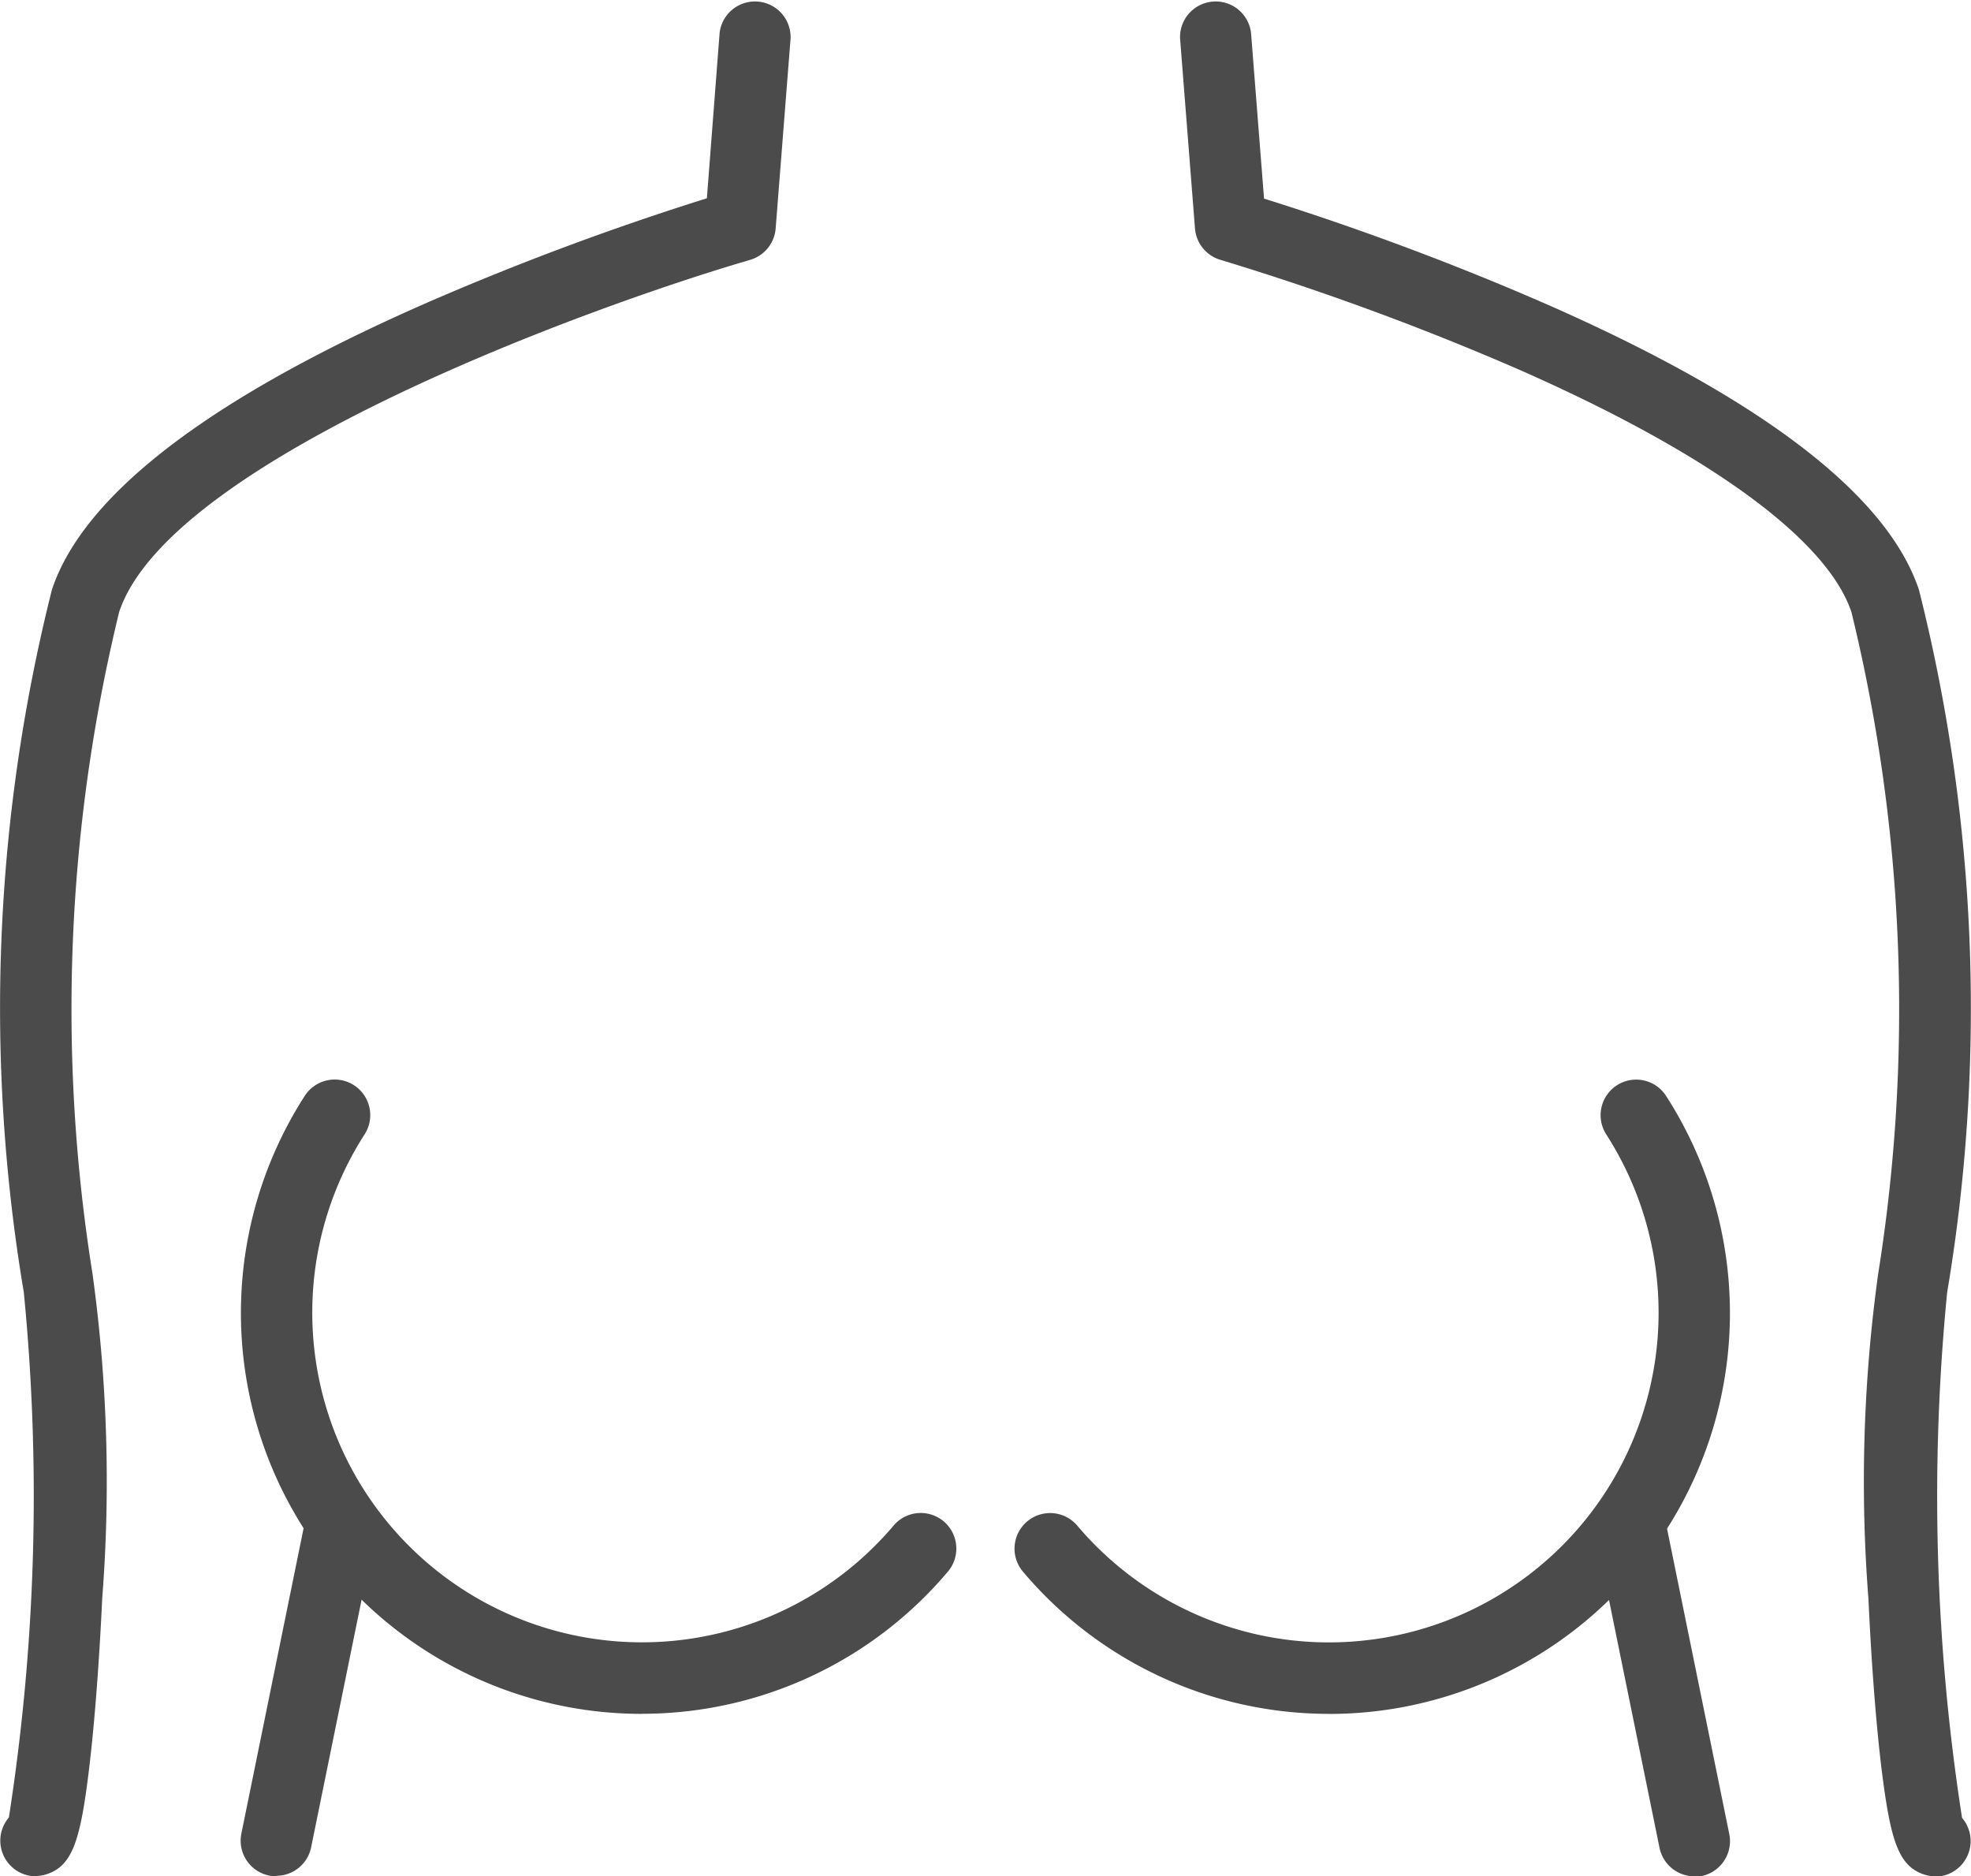 <svg id="グループ_206" data-name="グループ 206" xmlns="http://www.w3.org/2000/svg" xmlns:xlink="http://www.w3.org/1999/xlink" width="28" height="26.649" viewBox="0 0 28 26.649">
  <defs>
    <clipPath id="clip-path">
      <rect id="長方形_105" data-name="長方形 105" width="28" height="26.649" fill="#4b4b4b"/>
    </clipPath>
  </defs>
  <g id="グループ_205" data-name="グループ 205" clip-path="url(#clip-path)">
    <path id="パス_55" data-name="パス 55" d="M42.943,175.842a5.694,5.694,0,0,1-4.786-8.778.505.505,0,1,1,.849.548,4.683,4.683,0,0,0,7.515,5.556.505.505,0,0,1,.772.653,5.685,5.685,0,0,1-4.35,2.02" transform="translate(-33.827 -151.5)" fill="#4b4b4b"/>
    <path id="パス_56" data-name="パス 56" d="M.509,26.65a.506.506,0,0,1-.383-.835,29.66,29.66,0,0,0,.212-7.461,24.325,24.325,0,0,1,.4-9.979c.449-1.347,2.229-2.712,5.29-4.058a39.961,39.961,0,0,1,4.014-1.5L10.223.467a.506.506,0,0,1,1.008.079l-.212,2.7a.506.506,0,0,1-.363.446c-2.247.654-8.238,2.827-8.963,5a23.826,23.826,0,0,0-.379,9.4,21.5,21.5,0,0,1,.138,4.613c-.043.917-.109,1.774-.186,2.414-.121,1-.23,1.379-.6,1.5a.505.505,0,0,1-.162.027" transform="translate(0 -0.001)" fill="#4b4b4b"/>
    <path id="パス_57" data-name="パス 57" d="M37.755,235.131a.506.506,0,0,1-.5-.607l.925-4.538a.505.505,0,1,1,.99.2l-.925,4.538a.506.506,0,0,1-.495.4" transform="translate(-33.826 -208.482)" fill="#4b4b4b"/>
    <path id="パス_58" data-name="パス 58" d="M161.3,175.841a5.685,5.685,0,0,1-4.35-2.02.505.505,0,0,1,.772-.653,4.683,4.683,0,0,0,7.515-5.556.505.505,0,1,1,.849-.548,5.694,5.694,0,0,1-4.786,8.778" transform="translate(-142.418 -151.499)" fill="#4b4b4b"/>
    <path id="パス_59" data-name="パス 59" d="M193.166,26.649a.5.5,0,0,1-.162-.027c-.367-.124-.475-.5-.6-1.5-.078-.639-.144-1.5-.186-2.414a21.488,21.488,0,0,1,.138-4.613,23.827,23.827,0,0,0-.379-9.4c-.345-1.034-2.027-2.26-4.738-3.452a39.044,39.044,0,0,0-4.225-1.552.506.506,0,0,1-.363-.446l-.212-2.7a.506.506,0,0,1,1.008-.079l.185,2.355a39.96,39.96,0,0,1,4.014,1.5c3.062,1.346,4.842,2.711,5.29,4.058a24.325,24.325,0,0,1,.4,9.979,29.664,29.664,0,0,0,.212,7.461.506.506,0,0,1-.383.835" transform="translate(-165.675 0)" fill="#4b4b4b"/>
    <path id="パス_60" data-name="パス 60" d="M247.776,235.131a.506.506,0,0,1-.495-.4l-.925-4.538a.505.505,0,1,1,.99-.2l.925,4.538a.506.506,0,0,1-.5.607" transform="translate(-223.705 -208.482)" fill="#4b4b4b"/>
  </g>
</svg>
